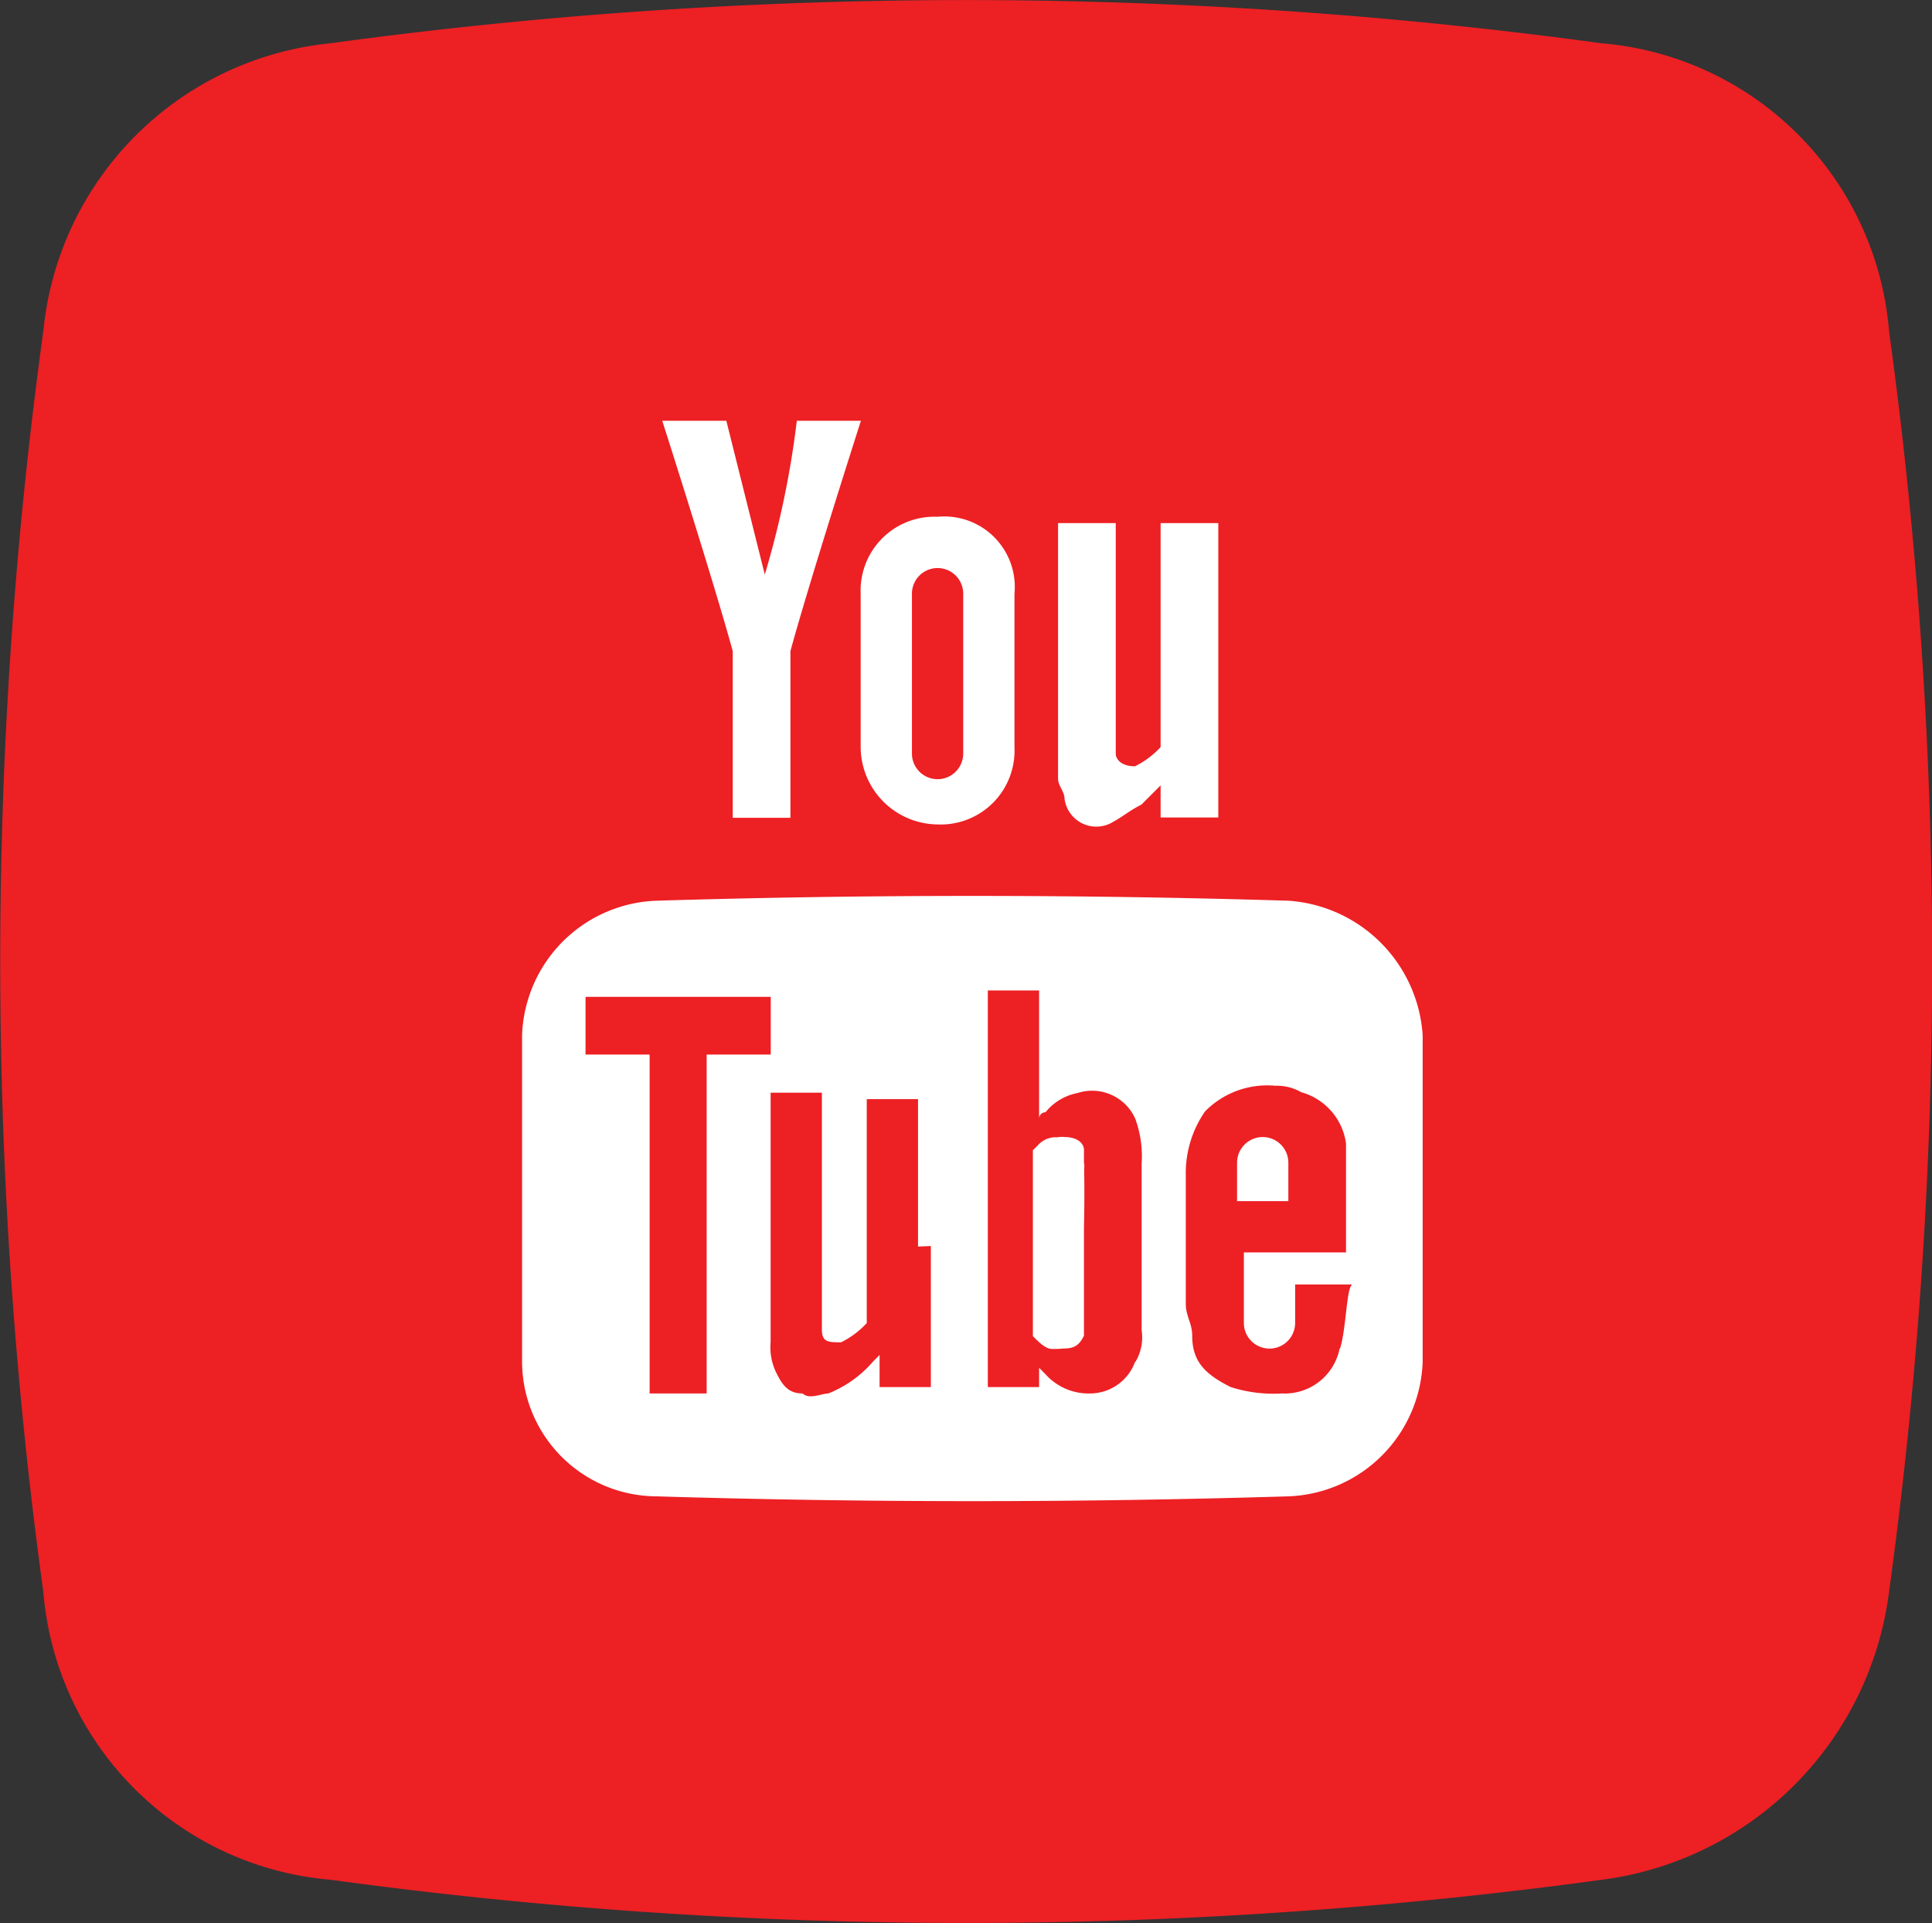 <svg xmlns="http://www.w3.org/2000/svg" viewBox="0 0 30.145 30">
  <rect x="0" y="0" width="30.145" height="30" fill="#333333" stroke="none"/>
  <defs>
    <style>
      .cls-1 {
        fill: #ed2024;
        fill-rule: evenodd;
      }

      .cls-2 {
        fill: #fff;
      }
    </style>
  </defs>
  <g id="Group_35" data-name="Group 35" transform="translate(0 0)">
    <path id="Path_83" data-name="Path 83" class="cls-1" d="M207.382.7a73.284,73.284,0,0,1,19.831,0A4.91,4.91,0,0,1,231.7,5.191a72.216,72.216,0,0,1,0,19.667,5.187,5.187,0,0,1-4.484,4.493,73.284,73.284,0,0,1-19.831,0,4.91,4.91,0,0,1-4.484-4.493,72.216,72.216,0,0,1,0-19.667A5,5,0,0,1,207.382.7" transform="translate(-202.225 -0.025)"/>
    <path id="Path_84" data-name="Path 84" class="cls-2" d="M222,15" transform="translate(-202.294 -0.05)"/>
    <path id="Path_85" data-name="Path 85" class="cls-2" d="M213.6,15" transform="translate(-202.265 -0.05)"/>
    <g id="Group_34" data-name="Group 34" transform="translate(8.147 6.564)">
      <path id="Path_86" data-name="Path 86" class="cls-2" d="M219.169,18.293a.367.367,0,0,0-.1-.3c0-.1-.1-.2-.3-.2a.366.366,0,0,0-.3.1l-.1.1v2.9h0c.1.1.2.2.3.2.2,0,.3,0,.4-.2v-.1a21.75,21.75,0,0,0,.1-2.5Zm0,0a.367.367,0,0,0-.1-.3c0-.1-.1-.2-.3-.2a.366.366,0,0,0-.3.1l-.1.1v2.9h0c.1.1.2.2.3.2.2,0,.3,0,.4-.2v-.1a21.75,21.75,0,0,0,.1-2.5Zm3.189-4.193q-4.933-.15-9.866,0a2.176,2.176,0,0,0-2.093,2.1v5.092a2.107,2.107,0,0,0,2.093,2.1q4.933.15,9.866,0a2.176,2.176,0,0,0,2.093-2.1V16.2a2.252,2.252,0,0,0-2.093-2.1Zm-8.969,7.687h-1V16.5h-1v-.9h2.89v.9h-1v5.291Zm3.388-2.3v2.2h-.8v-.5l-.1.1a1.788,1.788,0,0,1-.7.5c-.1,0-.3.1-.4,0-.2,0-.3-.1-.4-.3a.9.9,0,0,1-.1-.5V17.095h.8v3.694c0,.2.1.2.3.2a1.376,1.376,0,0,0,.4-.3V17.195h.8v2.3Zm3.189,1.8a.749.749,0,0,1-.7.5.9.9,0,0,1-.7-.3l-.1-.1v.3h-.8V15.5h.8v2a.1.1,0,0,1,.1-.1.847.847,0,0,1,.5-.3.737.737,0,0,1,.9.4,1.7,1.7,0,0,1,.1.7v2.6a.749.749,0,0,1-.1.5Zm3.189-.2a.873.873,0,0,1-.9.7,2.19,2.19,0,0,1-.8-.1c-.4-.2-.6-.4-.6-.8,0-.2-.1-.3-.1-.5v-2a1.689,1.689,0,0,1,.3-1,1.36,1.36,0,0,1,1.1-.4.752.752,0,0,1,.4.1.967.967,0,0,1,.7.8v1.7h-1.594v1.1a.4.4,0,1,0,.8,0v-.6h.9c-.1,0-.1.7-.2,1Zm-.8-2.9a.4.4,0,1,0-.8,0v.6h.8v-.6Zm-3.189-.2c0-.1-.1-.2-.3-.2a.366.366,0,0,0-.3.1l-.1.1v2.9h0c.1.1.2.2.3.2.2,0,.3,0,.4-.2v-2.6q0-.15,0-.3Zm0,0" transform="translate(-210.4 -6.612)"/>
      <path id="Path_87" data-name="Path 87" class="cls-2" d="M221.291,8.2v4.592h-.9v-.5l-.3.3c-.2.1-.3.2-.5.3a.5.5,0,0,1-.7-.4c0-.1-.1-.2-.1-.3V8.2h.9v3.594c0,.1.1.2.3.2a1.376,1.376,0,0,0,.4-.3V8.2Zm0,0" transform="translate(-210.429 -6.603)"/>
      <path id="Path_88" data-name="Path 88" class="cls-2" d="M214.194,9l-.6-2.4h-1s.8,2.5,1.1,3.594v2.6h.9v-2.6c.3-1.1,1.1-3.594,1.1-3.594h-1a14.35,14.35,0,0,1-.5,2.4Zm0,0" transform="translate(-210.408 -6.6)"/>
      <path id="Path_89" data-name="Path 89" class="cls-2" d="M216.9,8.1a1.152,1.152,0,0,0-1.2,1.2v2.4a1.213,1.213,0,0,0,1.2,1.2,1.152,1.152,0,0,0,1.2-1.2V9.3a1.1,1.1,0,0,0-1.2-1.2Zm.4,3.694a.4.4,0,1,1-.8,0V9.3a.4.4,0,1,1,.8,0Zm0,0" transform="translate(-210.418 -6.602)"/>
    </g>
  </g>
</svg>
